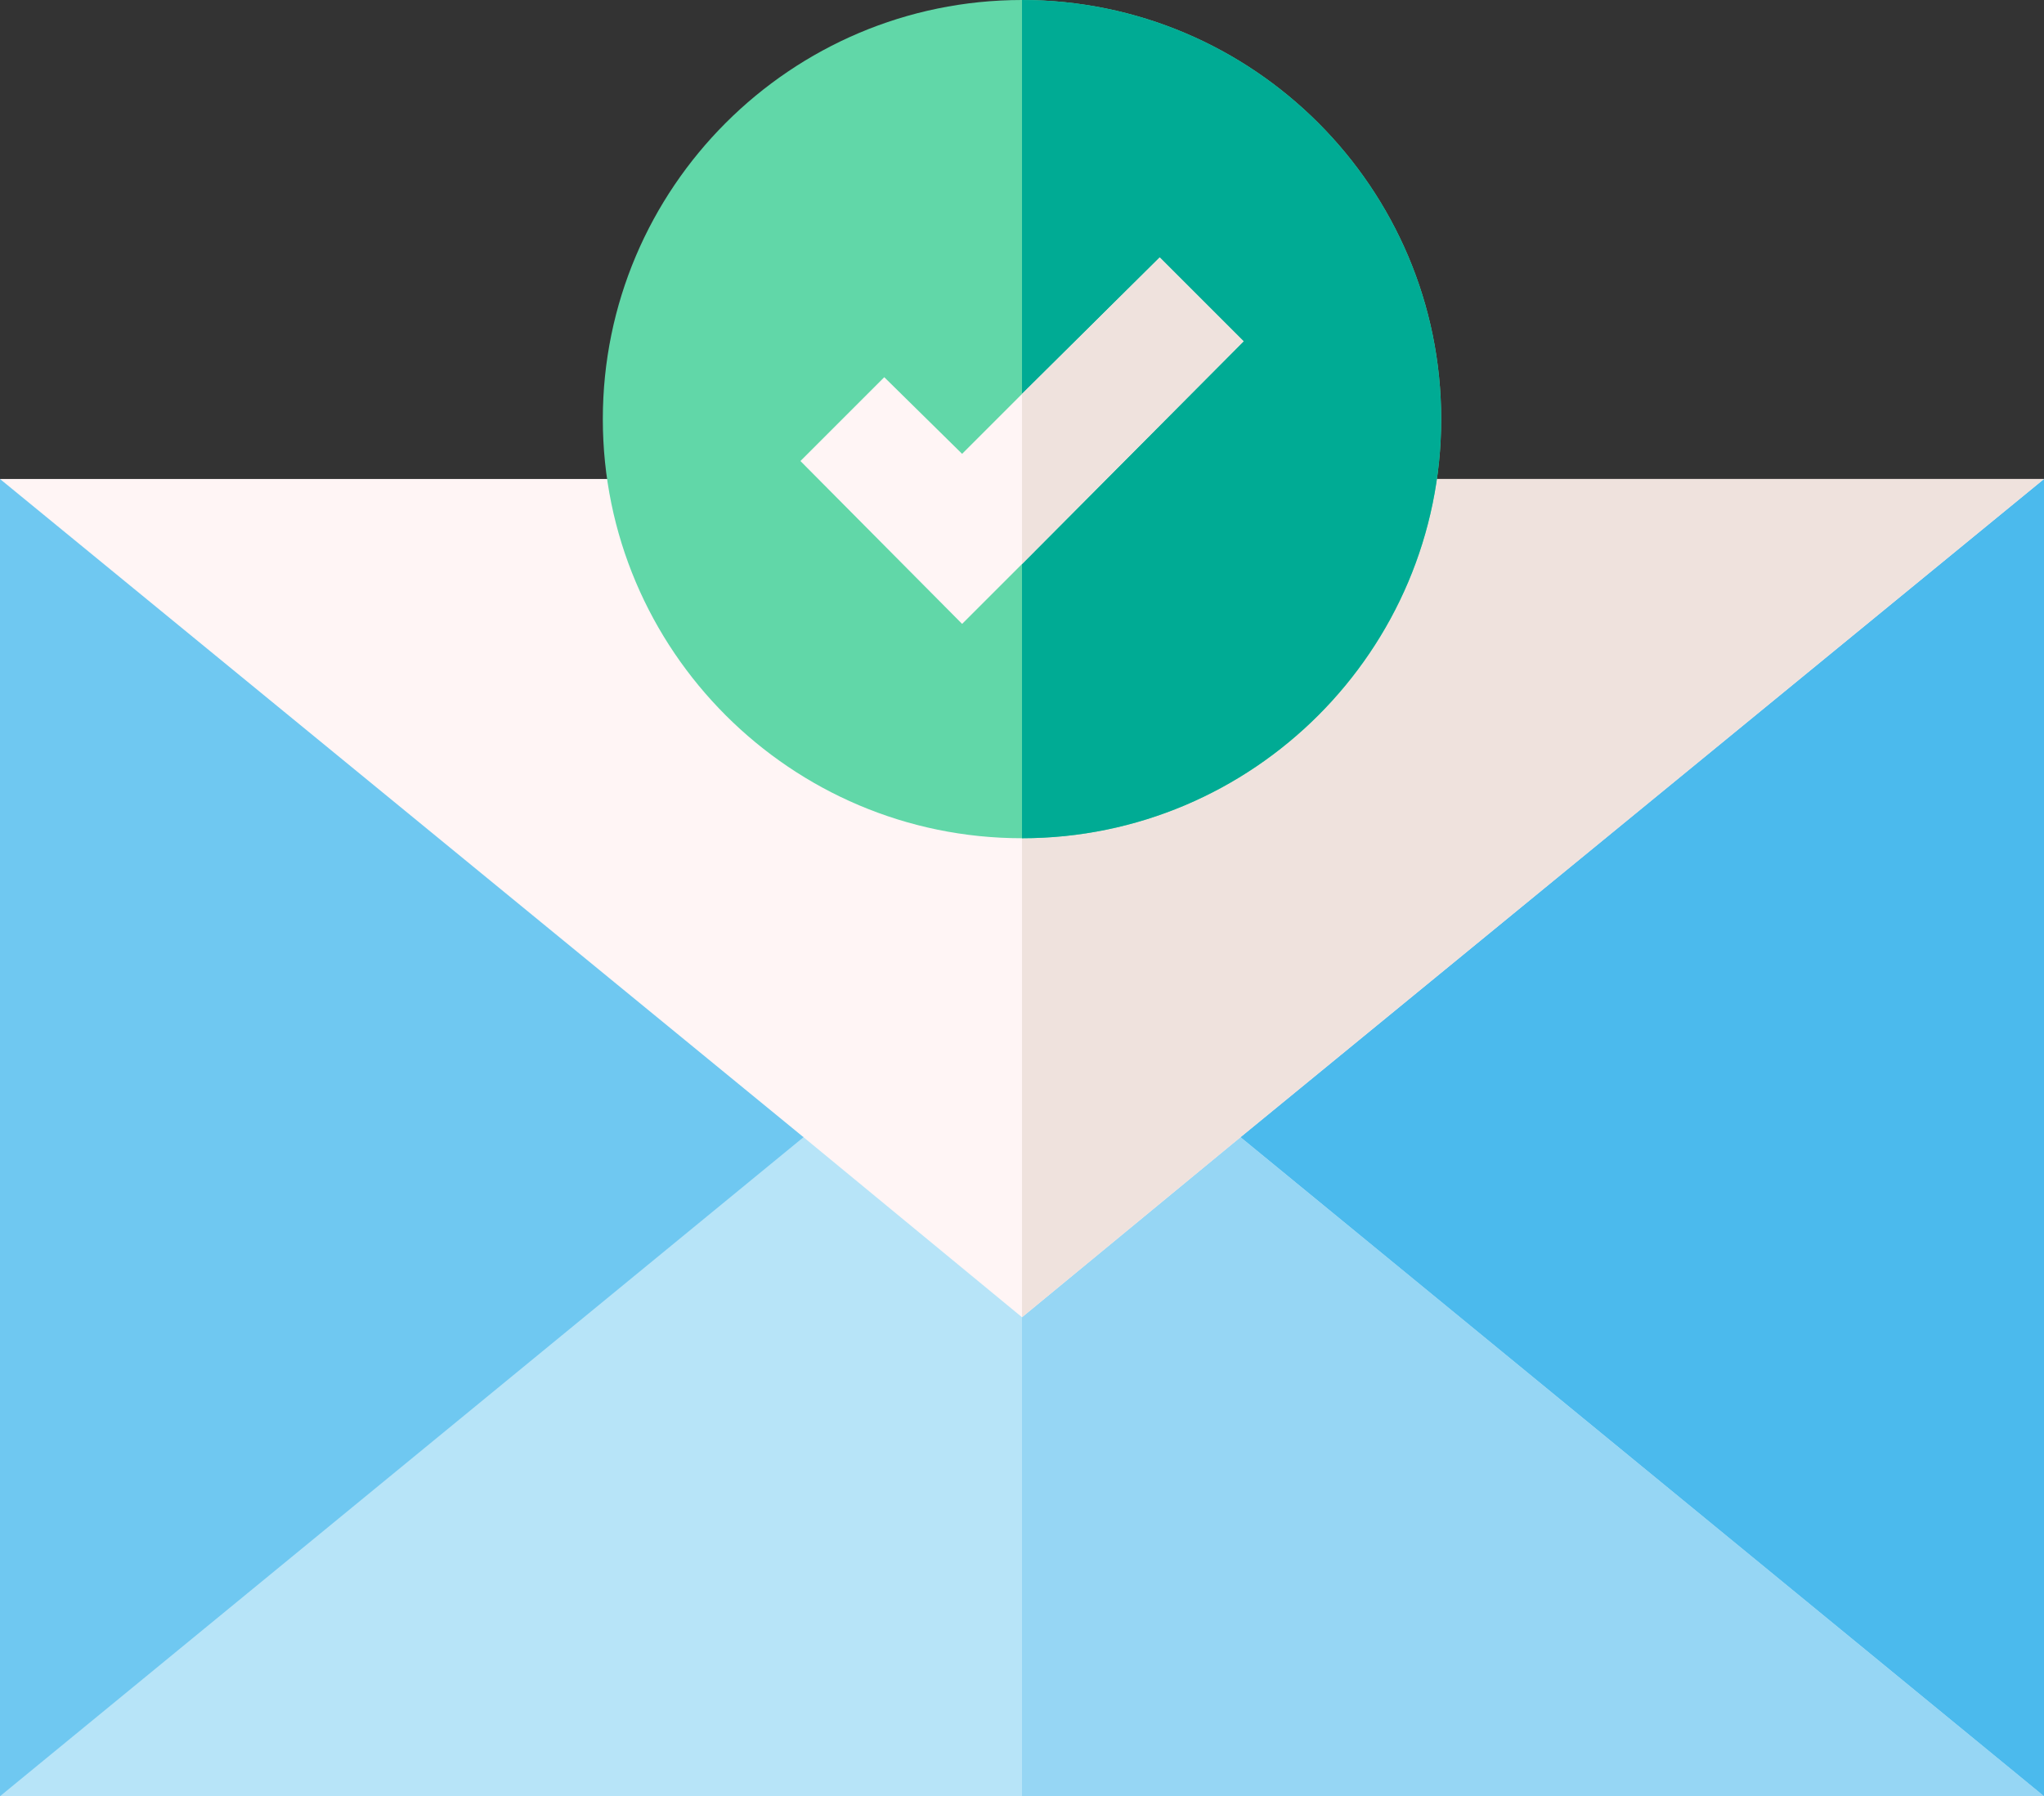 <?xml version="1.0" encoding="UTF-8" standalone="no"?>
<svg
   xmlns:dc="http://purl.org/dc/elements/1.1/"
   xmlns:cc="http://creativecommons.org/ns#"
   xmlns:rdf="http://www.w3.org/1999/02/22-rdf-syntax-ns#"
   xmlns:svg="http://www.w3.org/2000/svg"
   xmlns="http://www.w3.org/2000/svg"
   xmlns:sodipodi="http://sodipodi.sourceforge.net/DTD/sodipodi-0.dtd"
   xmlns:inkscape="http://www.inkscape.org/namespaces/inkscape"
   height="450pt"
   viewBox="0 -31 512 450"
   width="512pt"
   version="1.1"
   id="svg22"
   sodipodi:docname="email-check.svg"
   inkscape:version="0.92.3 (2405546, 2018-03-11)">
  <rect x="0" y="-31" width="512" height="450" fill="#333333" stroke="none"/>
  <defs
     id="defs26" />
  <sodipodi:namedview
     pagecolor="#ffffff"
     bordercolor="#666666"
     borderopacity="1"
     objecttolerance="10"
     gridtolerance="10"
     guidetolerance="10"
     inkscape:pageopacity="0"
     inkscape:pageshadow="2"
     inkscape:window-width="2560"
     inkscape:window-height="1017"
     id="namedview24"
     showgrid="false"
     fit-margin-top="0"
     fit-margin-left="0"
     fit-margin-right="0"
     fit-margin-bottom="0"
     inkscape:zoom="0.69140625"
     inkscape:cx="370.77825"
     inkscape:cy="316.34498"
     inkscape:window-x="-8"
     inkscape:window-y="-8"
     inkscape:window-maximized="1"
     inkscape:current-layer="svg22" />
  <path
     d="M 512,89 371.715,119 310.641,254 380.82,396.5 512,419 Z m 0,0"
     id="path2"
     style="fill:#4bbaed;fill-opacity:1"
     inkscape:connector-curvature="0" />
  <path
     d="M 0,419 152.789,403.406 201.359,254 140.285,119 0,89 Z m 0,0"
     id="path4"
     style="fill:#6fc8f1;fill-opacity:1"
     inkscape:connector-curvature="0" />
  <path
     d="M 512,419 H 0 L 256,209 Z m 0,0"
     id="path6"
     style="fill:#b7e4f8;fill-opacity:1"
     inkscape:connector-curvature="0" />
  <path
     d="M 512,419 H 256 V 209 Z m 0,0"
     id="path8"
     style="fill:#96d6f4;fill-opacity:1"
     inkscape:connector-curvature="0" />
  <path
     d="M 512,89 310.602,254 256,299 201.398,254 0,89 Z m 0,0"
     id="path10"
     inkscape:connector-curvature="0"
     style="fill:#fff5f5" />
  <path
     d="M 512,89 310.602,254 256,299 V 89 Z m 0,0"
     id="path12"
     inkscape:connector-curvature="0"
     style="fill:#efe2dd" />
  <path
     d="m 256,-31 c -57.898,0 -105,47.102 -105,105 0,57.898 47.102,105 105,105 57.898,0 105,-47.102 105,-105 0,-57.898 -47.102,-105 -105,-105 z m 0,0"
     id="path14"
     inkscape:connector-curvature="0"
     style="fill:#61d7a8" />
  <path
     d="m 361,74 c 0,57.898 -47.102,105 -105,105 V -31 c 57.898,0 105,47.102 105,105 z m 0,0"
     id="path16"
     inkscape:connector-curvature="0"
     style="fill:#00ab94" />
  <path
     d="m 311.5,54.5 -55.5,55.801 -15,15 L 200.5,84.5 221.5,63.5 241,82.699 256,67.699 290.5,33.5 Z m 0,0"
     id="path18"
     inkscape:connector-curvature="0"
     style="fill:#fff5f5" />
  <path
     d="M 311.5,54.5 256,110.301 V 67.699 L 290.5,33.5 Z m 0,0"
     id="path20"
     inkscape:connector-curvature="0"
     style="fill:#efe2dd" />
</svg>

